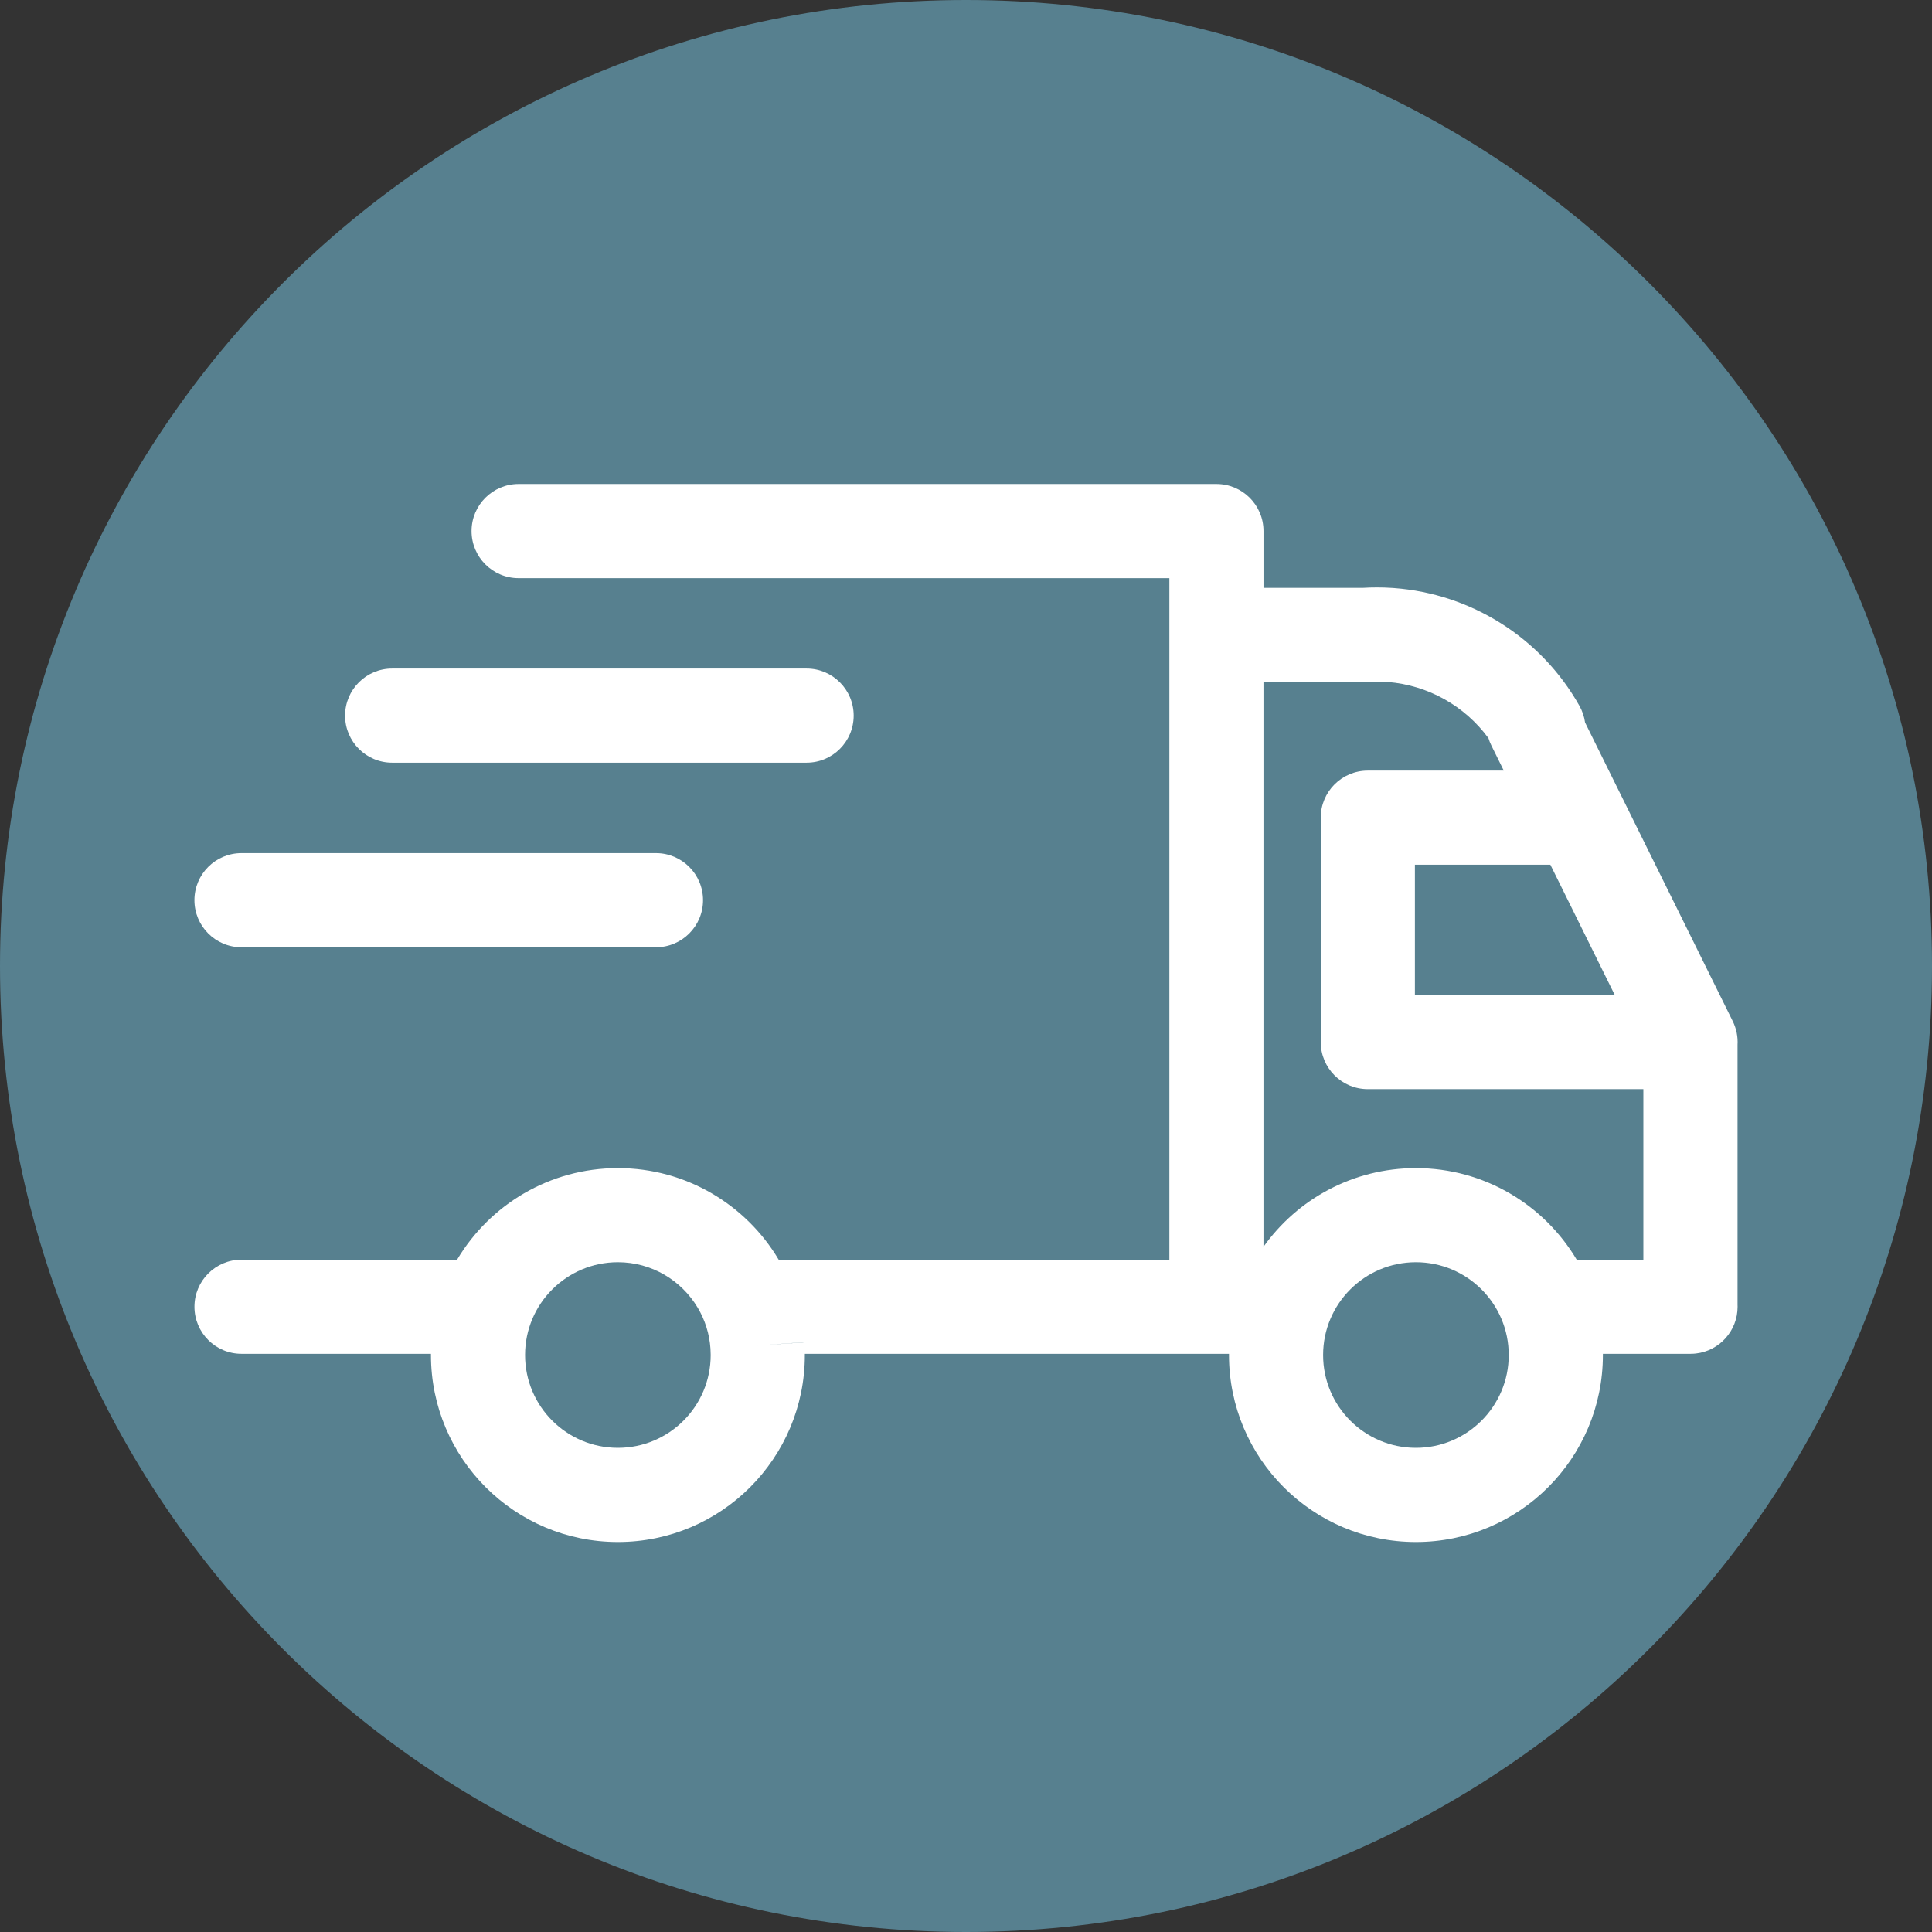 <svg width="80" height="80" viewBox="0 0 80 80" fill="none" xmlns="http://www.w3.org/2000/svg">
<rect x="0" y="0" width="80" height="80" fill="#333333" stroke="none"/>
<g clip-path="url(#clip0_587_1608)">
<path d="M40 80C62.091 80 80 62.091 80 40C80 17.909 62.091 0 40 0C17.909 0 0 17.909 0 40C0 62.091 17.909 80 40 80Z" fill="#57808F"/>
<path fill-rule="evenodd" clip-rule="evenodd" d="M19.526 21.99C19.526 20.914 20.399 20.041 21.475 20.041H50.37C51.447 20.041 52.319 20.914 52.319 21.99V24.342H56.423C56.831 24.317 57.237 24.318 57.639 24.344C57.668 24.345 57.696 24.347 57.725 24.35C60.907 24.586 63.804 26.393 65.4 29.225C65.524 29.446 65.601 29.68 65.634 29.917L71.749 42.285C71.904 42.599 71.967 42.935 71.948 43.261V54.024C71.95 54.052 71.95 54.081 71.95 54.11C71.95 55.11 71.197 55.934 70.227 56.046C70.152 56.055 70.076 56.059 69.999 56.059C69.989 56.059 69.979 56.059 69.97 56.059H66.372C66.372 56.076 66.372 56.093 66.372 56.11C66.372 60.385 62.906 63.851 58.631 63.851C54.356 63.851 50.89 60.385 50.89 56.11C50.89 56.093 50.89 56.076 50.89 56.059H33.327C33.327 56.076 33.327 56.093 33.327 56.11C33.327 60.384 29.863 63.851 25.586 63.851C21.309 63.851 17.845 60.384 17.845 56.11C17.845 56.093 17.845 56.076 17.845 56.059H10.001C8.925 56.059 8.052 55.186 8.052 54.11C8.052 53.034 8.925 52.161 10.001 52.161H18.927C20.276 49.891 22.754 48.369 25.586 48.369C28.418 48.369 30.889 49.89 32.236 52.148C32.236 52.148 32.241 52.157 32.243 52.16H48.421V26.308C48.421 26.302 48.421 26.296 48.421 26.291C48.421 26.286 48.421 26.279 48.421 26.274V23.94H21.475C20.399 23.94 19.526 23.067 19.526 21.991V21.99ZM52.318 28.24V51.627C53.721 49.655 56.025 48.369 58.629 48.369C61.461 48.369 63.939 49.891 65.288 52.161H68.048V45.099H56.638C55.561 45.099 54.689 44.226 54.689 43.15V33.858C54.689 32.782 55.562 31.909 56.638 31.909H62.268L61.752 30.865C61.704 30.768 61.664 30.668 61.634 30.567C60.648 29.221 59.123 28.372 57.466 28.24H56.519C56.492 28.24 56.465 28.24 56.437 28.24H52.318ZM64.196 35.805C64.173 35.805 64.15 35.806 64.126 35.806H58.588V41.199H66.863L64.196 35.804V35.805ZM33.307 55.581V55.584L31.362 55.715L33.306 55.578V55.581H33.307ZM28.887 54.144C28.213 53.015 26.985 52.266 25.585 52.266C23.463 52.266 21.742 53.987 21.742 56.109C21.742 58.231 23.462 59.952 25.585 59.952C27.708 59.952 29.428 58.231 29.428 56.109C29.428 56.022 29.425 55.937 29.419 55.852V55.846C29.377 55.227 29.189 54.649 28.888 54.144M14.289 29.632C14.289 28.556 15.162 27.683 16.238 27.683H33.4C34.476 27.683 35.349 28.556 35.349 29.632C35.349 30.708 34.476 31.581 33.4 31.581H16.238C15.162 31.581 14.289 30.708 14.289 29.632ZM8.051 37.275C8.051 36.198 8.924 35.326 10 35.326H27.162C28.238 35.326 29.111 36.199 29.111 37.275C29.111 38.351 28.238 39.224 27.162 39.224H10C8.924 39.224 8.051 38.351 8.051 37.275ZM58.63 52.266C56.508 52.266 54.787 53.987 54.787 56.109C54.787 58.231 56.508 59.952 58.63 59.952C60.752 59.952 62.473 58.231 62.473 56.109C62.473 53.987 60.752 52.266 58.63 52.266Z" fill="white"/>
</g>
<defs>
<clipPath id="clip0_587_1608">
<rect width="80" height="80" fill="white"/>
</clipPath>
</defs>
</svg>
